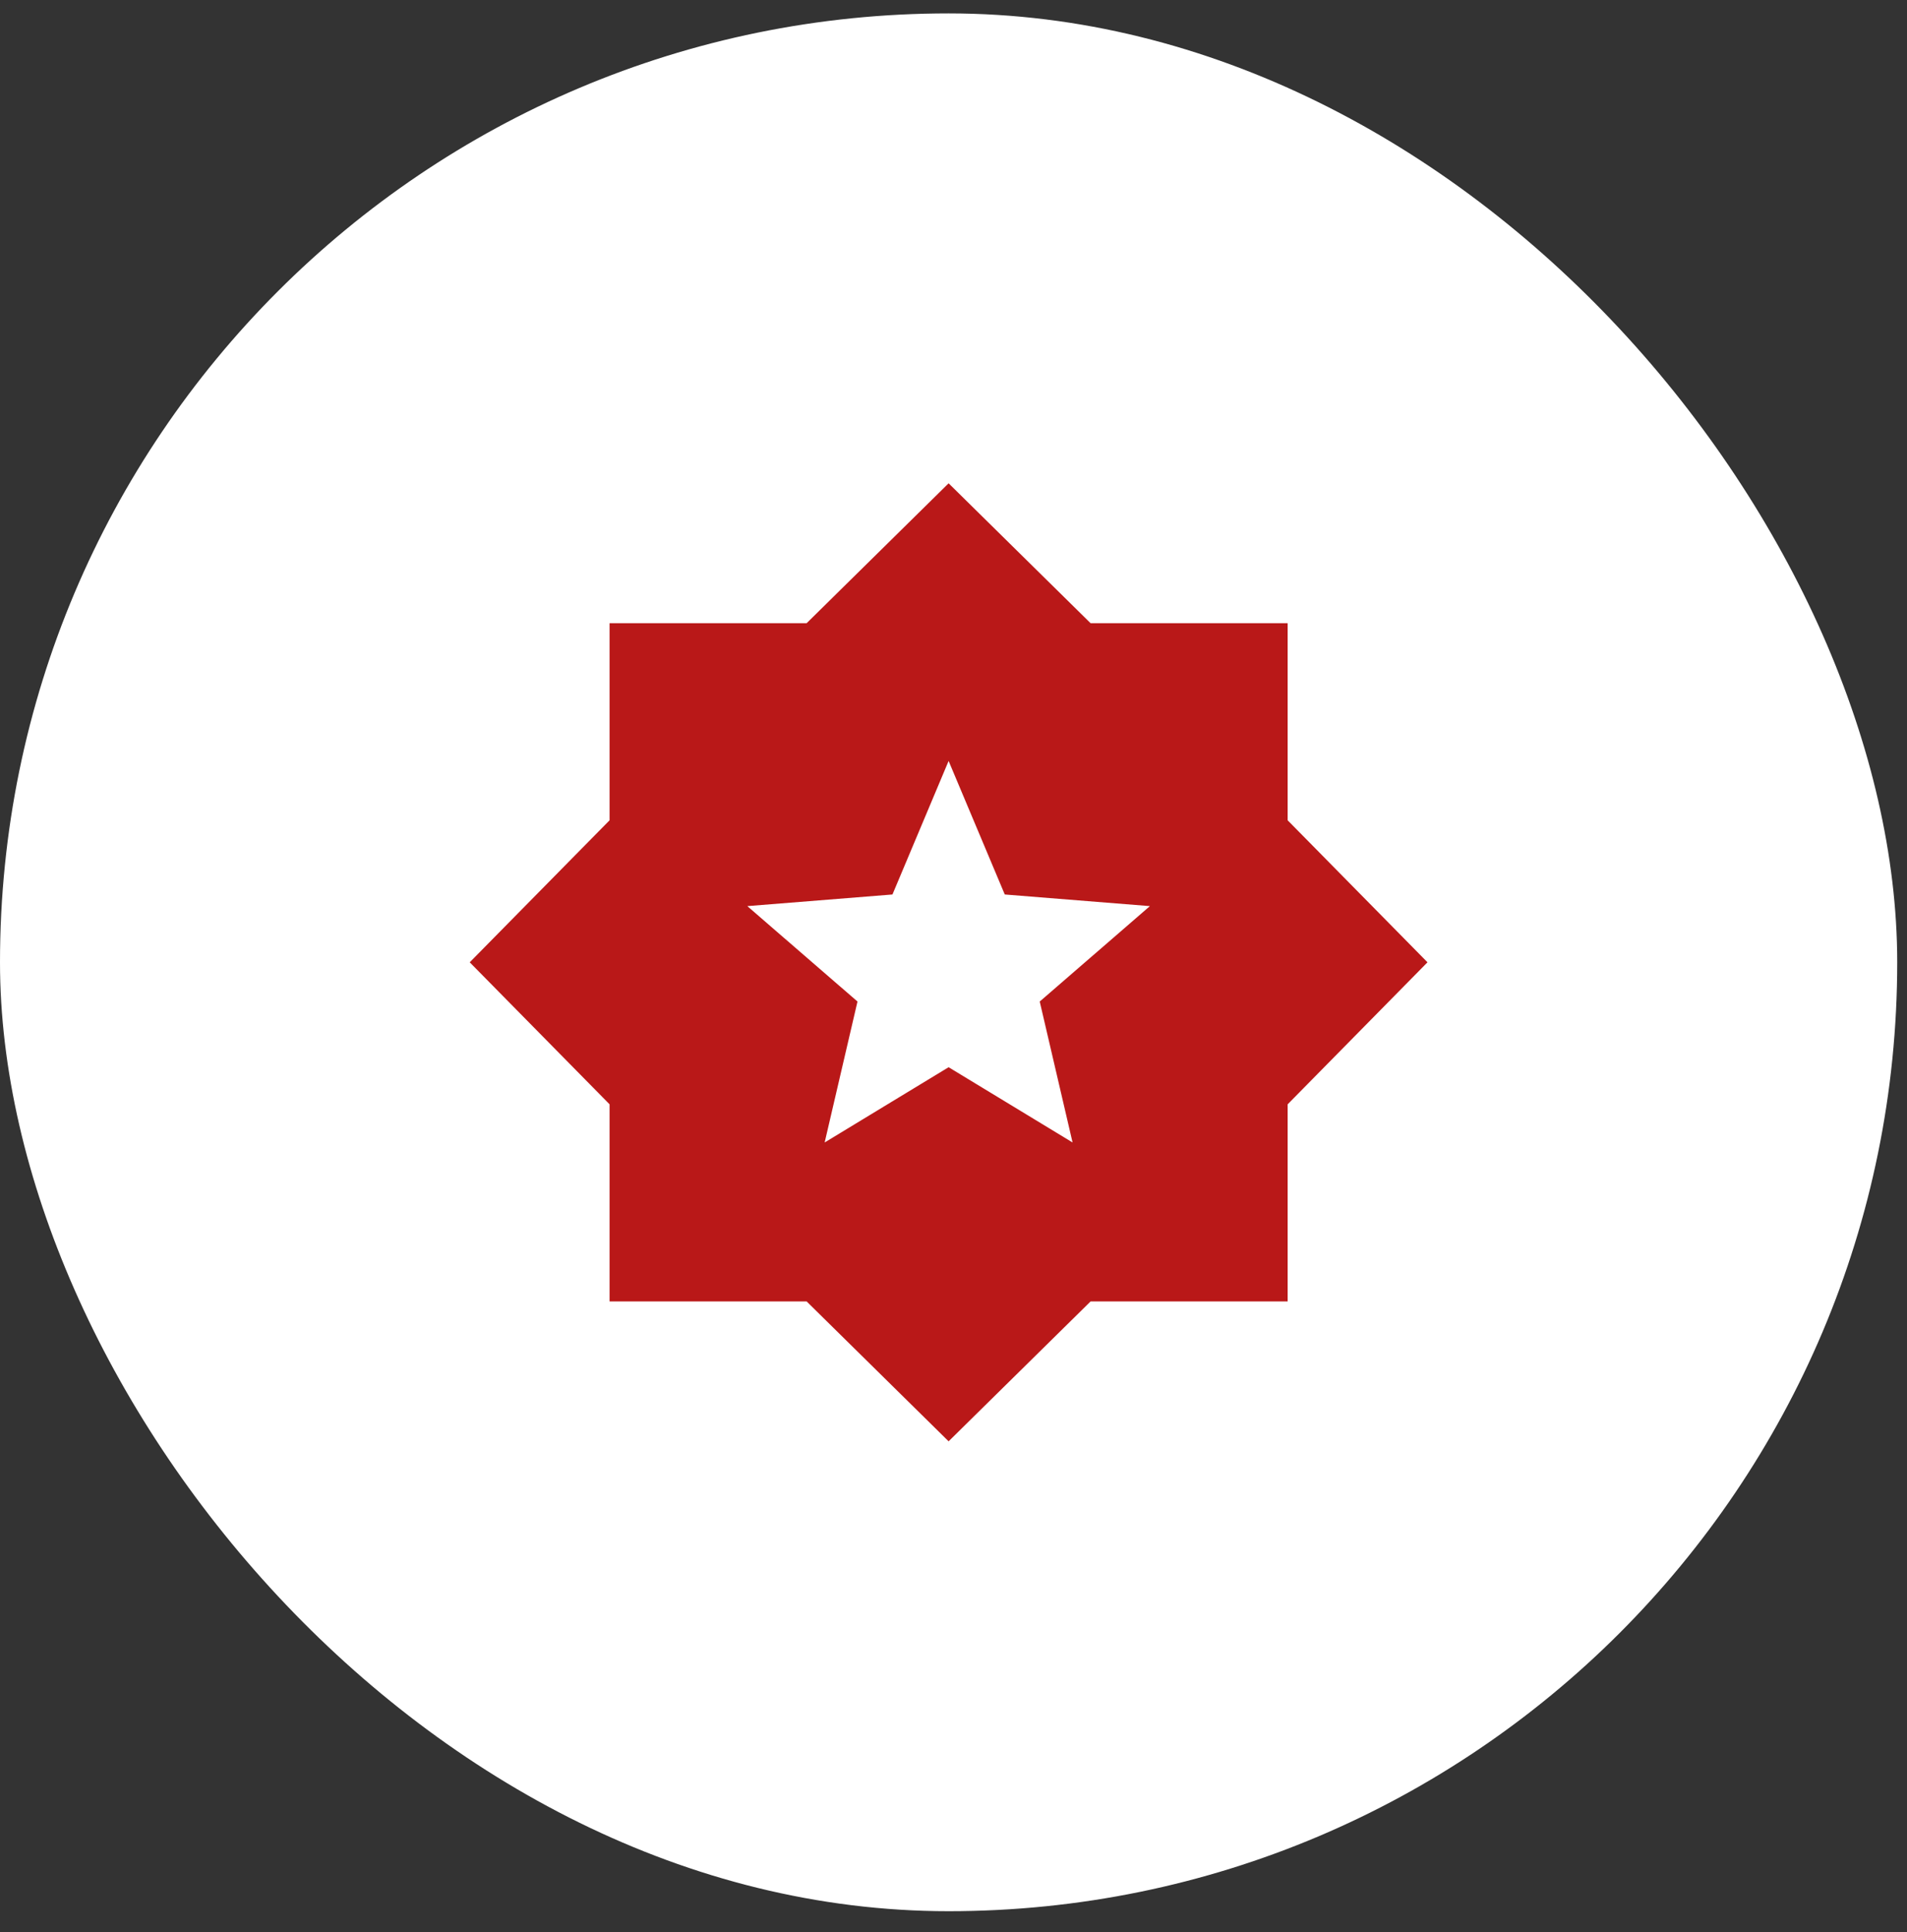<?xml version="1.0" encoding="UTF-8"?>
<svg xmlns="http://www.w3.org/2000/svg" width="78" height="79" viewBox="0 0 78 79" fill="none">
  <rect x="0" y="0" width="78" height="79" fill="#333333" stroke="none"/>
  <rect y="0.548" width="77.6" height="77.6" rx="38.8" fill="white"></rect>
  <path d="M33.73 46.715L38.8 43.638L43.87 46.715L42.527 40.952L47.033 37.051L41.097 36.575L38.8 31.115L36.503 36.575L30.567 37.051L35.073 40.952L33.73 46.715ZM38.8 58.935L32.993 53.215H24.933V45.155L19.213 39.348L24.933 33.541V25.482H32.993L38.8 19.762L44.607 25.482H52.667V33.541L58.387 39.348L52.667 45.155V53.215H44.607L38.8 58.935Z" fill="#B91818"></path>
</svg>
